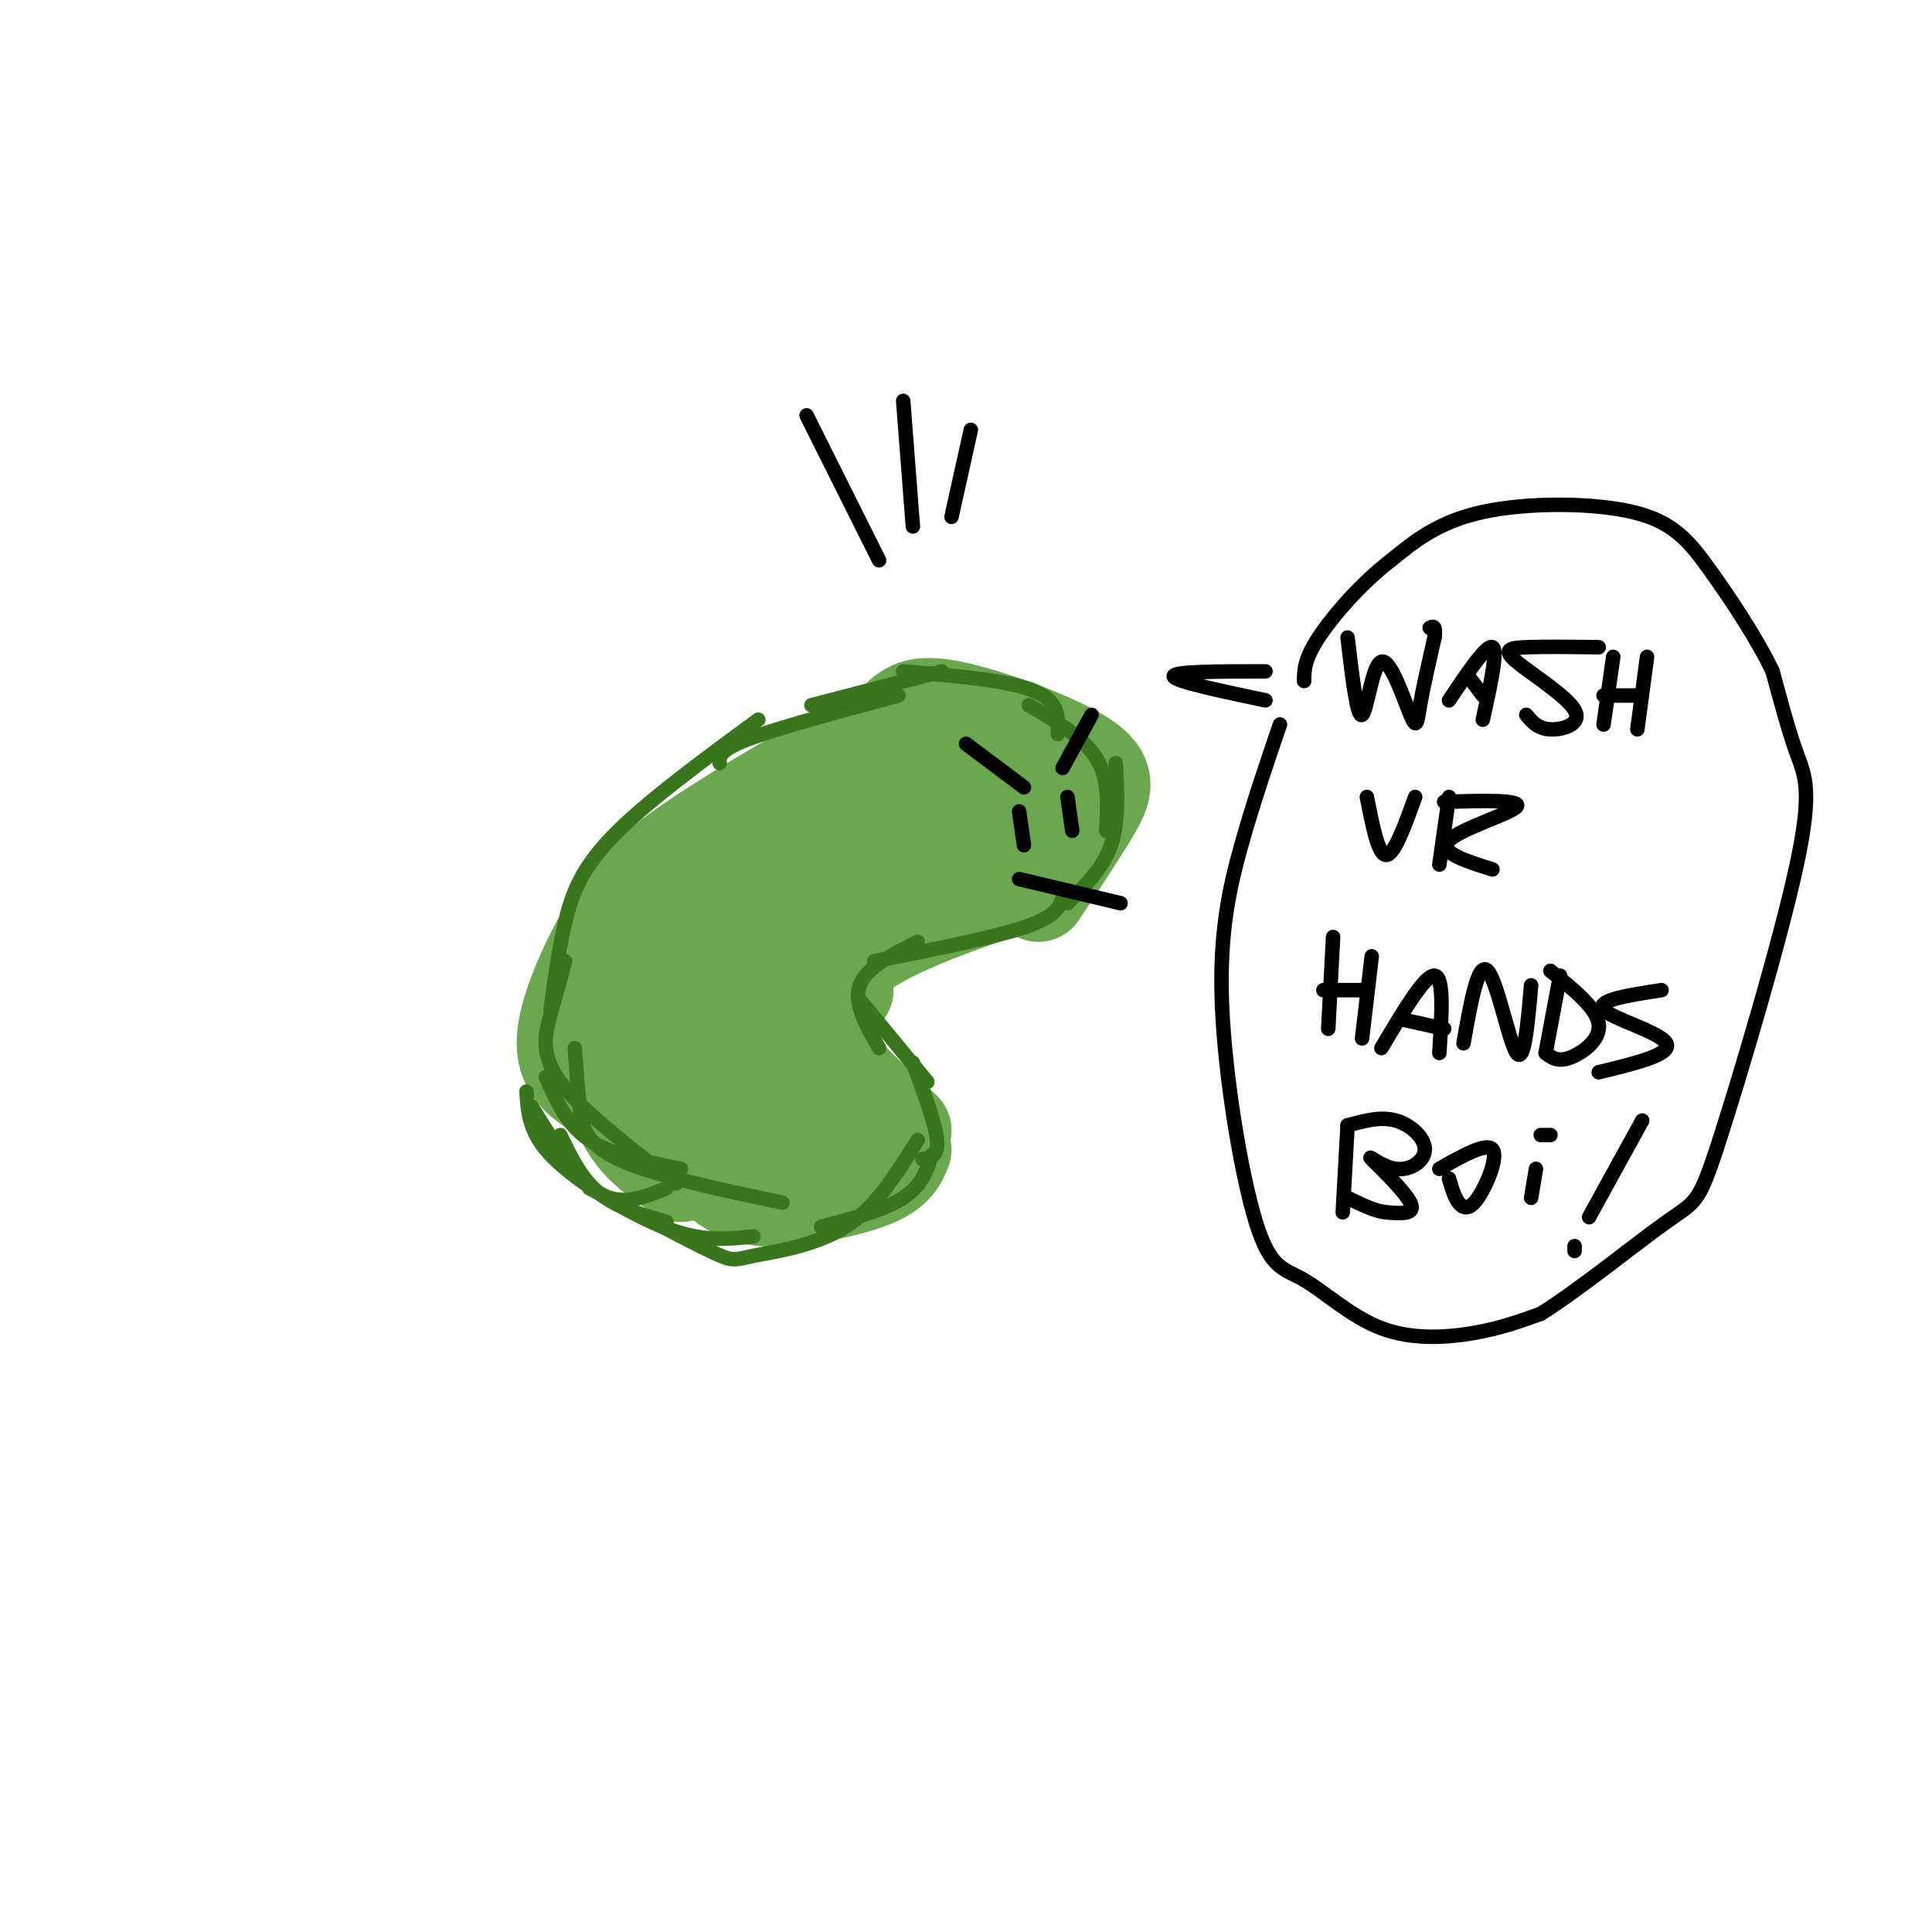 <svg viewBox='0 0 400 400' version='1.1' xmlns='http://www.w3.org/2000/svg' xmlns:xlink='http://www.w3.org/1999/xlink'><g fill='none' stroke='rgb(106,168,79)' stroke-width='20' stroke-linecap='round' stroke-linejoin='round'><path d='M191,151c-1.035,-1.153 -2.070,-2.306 -11,2c-8.930,4.306 -25.754,14.072 -36,21c-10.246,6.928 -13.912,11.019 -18,18c-4.088,6.981 -8.596,16.852 -9,23c-0.404,6.148 3.298,8.574 7,11'/><path d='M130,209c-0.578,2.644 -1.156,5.289 -1,9c0.156,3.711 1.044,8.489 5,13c3.956,4.511 10.978,8.756 18,13'/><path d='M141,243c-5.583,-3.667 -11.167,-7.333 -13,-15c-1.833,-7.667 0.083,-19.333 2,-31'/><path d='M165,169c2.917,-2.833 5.833,-5.667 11,-8c5.167,-2.333 12.583,-4.167 20,-6'/><path d='M187,148c1.833,-1.327 3.667,-2.655 11,-1c7.333,1.655 20.167,6.292 26,10c5.833,3.708 4.667,6.488 2,11c-2.667,4.512 -6.833,10.756 -11,17'/><path d='M211,183c-9.422,3.222 -18.844,6.444 -26,10c-7.156,3.556 -12.044,7.444 -14,10c-1.956,2.556 -0.978,3.778 0,5'/><path d='M175,205c-1.600,2.378 -3.200,4.756 -4,7c-0.800,2.244 -0.800,4.356 2,8c2.800,3.644 8.400,8.822 14,14'/><path d='M187,238c-0.810,2.065 -1.619,4.131 -6,6c-4.381,1.869 -12.333,3.542 -18,4c-5.667,0.458 -9.048,-0.298 -13,-3c-3.952,-2.702 -8.476,-7.351 -13,-12'/><path d='M135,211c-0.020,3.730 -0.040,7.460 4,15c4.040,7.540 12.140,18.888 13,9c0.860,-9.888 -5.521,-41.014 -7,-45c-1.479,-3.986 1.944,19.169 5,32c3.056,12.831 5.746,15.339 8,16c2.254,0.661 4.073,-0.525 5,-3c0.927,-2.475 0.964,-6.237 1,-10'/><path d='M164,225c-1.339,-13.921 -5.186,-43.722 -7,-45c-1.814,-1.278 -1.596,25.968 1,40c2.596,14.032 7.568,14.851 11,16c3.432,1.149 5.322,2.628 4,-12c-1.322,-14.628 -5.856,-45.361 -7,-54c-1.144,-8.639 1.102,4.818 4,10c2.898,5.182 6.449,2.091 10,-1'/><path d='M180,179c4.905,-2.262 12.166,-7.416 16,-11c3.834,-3.584 4.241,-5.597 4,-7c-0.241,-1.403 -1.131,-2.198 -4,-1c-2.869,1.198 -7.718,4.387 -11,7c-3.282,2.613 -4.997,4.650 -2,6c2.997,1.350 10.706,2.014 17,-1c6.294,-3.014 11.173,-9.705 11,-11c-0.173,-1.295 -5.397,2.808 -7,6c-1.603,3.192 0.415,5.475 2,7c1.585,1.525 2.739,2.293 4,0c1.261,-2.293 2.631,-7.646 4,-13'/><path d='M214,161c-2.578,-2.467 -11.022,-2.133 -17,0c-5.978,2.133 -9.489,6.067 -13,10'/></g>
<g fill='none' stroke='rgb(56,118,29)' stroke-width='3' stroke-linecap='round' stroke-linejoin='round'><path d='M149,158c-0.083,-1.333 -0.167,-2.667 6,-5c6.167,-2.333 18.583,-5.667 31,-9'/><path d='M168,146c0.000,0.000 27.000,-7.000 27,-7'/><path d='M187,139c10.833,0.917 21.667,1.833 27,4c5.333,2.167 5.167,5.583 5,9'/><path d='M213,146c5.667,3.333 11.333,6.667 14,11c2.667,4.333 2.333,9.667 2,15'/><path d='M231,158c0.333,6.083 0.667,12.167 -1,17c-1.667,4.833 -5.333,8.417 -9,12'/><path d='M220,186c-0.750,1.917 -1.500,3.833 -8,6c-6.500,2.167 -18.750,4.583 -31,7'/><path d='M190,195c-5.333,2.667 -10.667,5.333 -12,9c-1.333,3.667 1.333,8.333 4,13'/><path d='M178,207c0.000,0.000 14.000,17.000 14,17'/><path d='M189,220c2.333,6.333 4.667,12.667 5,16c0.333,3.333 -1.333,3.667 -3,4'/><path d='M193,239c-1.083,3.250 -2.167,6.500 -6,9c-3.833,2.500 -10.417,4.250 -17,6'/><path d='M156,256c-3.827,0.393 -7.655,0.786 -12,0c-4.345,-0.786 -9.208,-2.750 -15,-6c-5.792,-3.250 -12.512,-7.786 -16,-12c-3.488,-4.214 -3.744,-8.107 -4,-12'/><path d='M157,149c-11.622,8.533 -23.244,17.067 -30,24c-6.756,6.933 -8.644,12.267 -10,18c-1.356,5.733 -2.178,11.867 -3,18'/><path d='M117,199c-0.956,3.556 -1.911,7.111 -3,11c-1.089,3.889 -2.311,8.111 2,14c4.311,5.889 14.156,13.444 24,21'/><path d='M119,217c0.289,4.044 0.578,8.089 1,12c0.422,3.911 0.978,7.689 8,11c7.022,3.311 20.511,6.156 34,9'/><path d='M190,236c-4.310,6.976 -8.619,13.952 -15,18c-6.381,4.048 -14.833,5.167 -19,6c-4.167,0.833 -4.048,1.381 -9,-1c-4.952,-2.381 -14.976,-7.690 -25,-13'/><path d='M113,223c2.167,4.917 4.333,9.833 9,13c4.667,3.167 11.833,4.583 19,6'/><path d='M138,246c-4.667,1.917 -9.333,3.833 -14,1c-4.667,-2.833 -9.333,-10.417 -14,-18'/><path d='M116,235c2.167,4.500 4.333,9.000 8,12c3.667,3.000 8.833,4.500 14,6'/></g>
<g fill='none' stroke='rgb(0,0,0)' stroke-width='3' stroke-linecap='round' stroke-linejoin='round'><path d='M262,139c-9.500,0.000 -19.000,0.000 -19,1c0.000,1.000 9.500,3.000 19,5'/><path d='M279,132c0.986,8.335 1.971,16.670 3,16c1.029,-0.670 2.100,-10.344 4,-11c1.900,-0.656 4.627,7.708 6,11c1.373,3.292 1.392,1.512 2,-2c0.608,-3.512 1.804,-8.756 3,-14'/><path d='M297,132c0.333,-2.667 -0.333,-2.333 -1,-2'/><path d='M300,145c3.917,-5.833 7.833,-11.667 9,-11c1.167,0.667 -0.417,7.833 -2,15'/><path d='M304,140c0.000,0.000 3.000,4.000 3,4'/><path d='M331,134c-5.718,-0.073 -11.435,-0.147 -15,0c-3.565,0.147 -4.976,0.514 -2,3c2.976,2.486 10.340,7.093 12,10c1.660,2.907 -2.383,4.116 -5,4c-2.617,-0.116 -3.809,-1.558 -5,-3'/><path d='M334,136c0.000,0.000 -2.000,14.000 -2,14'/><path d='M332,144c0.000,0.000 7.000,0.000 7,0'/><path d='M341,136c0.000,0.000 -2.000,15.000 -2,15'/><path d='M283,165c1.167,6.000 2.333,12.000 4,12c1.667,0.000 3.833,-6.000 6,-12'/><path d='M300,165c0.000,0.000 -2.000,14.000 -2,14'/><path d='M299,166c8.089,-0.222 16.178,-0.444 15,1c-1.178,1.444 -11.622,4.556 -14,7c-2.378,2.444 3.311,4.222 9,6'/><path d='M276,194c0.000,0.000 -1.000,19.000 -1,19'/><path d='M274,205c0.000,0.000 9.000,0.000 9,0'/><path d='M284,198c0.000,0.000 -2.000,17.000 -2,17'/><path d='M286,217c4.500,-7.583 9.000,-15.167 11,-15c2.000,0.167 1.500,8.083 1,16'/><path d='M290,211c0.000,0.000 9.000,2.000 9,2'/><path d='M303,216c1.511,-8.533 3.022,-17.067 5,-15c1.978,2.067 4.422,14.733 6,17c1.578,2.267 2.289,-5.867 3,-14'/><path d='M323,202c0.000,0.000 -3.000,16.000 -3,16'/><path d='M321,201c4.778,3.844 9.556,7.689 10,11c0.444,3.311 -3.444,6.089 -6,7c-2.556,0.911 -3.778,-0.044 -5,-1'/><path d='M344,205c-6.822,1.044 -13.644,2.089 -12,4c1.644,1.911 11.756,4.689 13,7c1.244,2.311 -6.378,4.156 -14,6'/><path d='M279,233c0.000,0.000 -1.000,18.000 -1,18'/><path d='M279,233c3.425,-0.946 6.850,-1.892 10,-1c3.150,0.892 6.026,3.623 6,6c-0.026,2.377 -2.956,4.400 -6,4c-3.044,-0.400 -6.204,-3.223 -5,-2c1.204,1.223 6.773,6.492 8,9c1.227,2.508 -1.886,2.254 -5,2'/><path d='M287,251c-2.167,-0.167 -5.083,-1.583 -8,-3'/><path d='M300,244c0.548,1.905 1.095,3.810 2,5c0.905,1.190 2.167,1.667 4,-1c1.833,-2.667 4.238,-8.476 3,-10c-1.238,-1.524 -6.119,1.238 -11,4'/><path d='M318,242c0.000,0.000 -1.000,6.000 -1,6'/><path d='M321,235c0.000,0.000 -2.000,0.000 -2,0'/><path d='M265,150c-2.772,8.118 -5.543,16.235 -8,25c-2.457,8.765 -4.599,18.176 -4,33c0.599,14.824 3.940,35.061 7,45c3.060,9.939 5.841,9.582 10,12c4.159,2.418 9.697,7.613 16,10c6.303,2.387 13.372,1.968 19,1c5.628,-0.968 9.814,-2.484 14,-4'/><path d='M319,272c7.643,-4.732 19.750,-14.564 26,-19c6.250,-4.436 6.644,-3.478 11,-17c4.356,-13.522 12.673,-41.525 16,-57c3.327,-15.475 1.665,-18.421 0,-23c-1.665,-4.579 -3.332,-10.789 -5,-17'/><path d='M367,139c-3.182,-6.691 -8.636,-14.917 -13,-21c-4.364,-6.083 -7.636,-10.022 -16,-12c-8.364,-1.978 -21.818,-1.994 -31,0c-9.182,1.994 -14.091,5.997 -19,10'/><path d='M288,116c-6.156,4.711 -12.044,11.489 -15,16c-2.956,4.511 -2.978,6.756 -3,9'/><path d='M182,116c0.000,0.000 -15.000,-30.000 -15,-30'/><path d='M189,109c0.000,0.000 -2.000,-26.000 -2,-26'/><path d='M197,107c0.000,0.000 4.000,-18.000 4,-18'/><path d='M200,154c0.000,0.000 12.000,9.000 12,9'/><path d='M226,148c0.000,0.000 -6.000,11.000 -6,11'/><path d='M211,168c0.000,0.000 1.000,7.000 1,7'/><path d='M221,165c0.000,0.000 1.000,7.000 1,7'/><path d='M211,182c0.000,0.000 21.000,5.000 21,5'/><path d='M340,232c0.000,0.000 -11.000,20.000 -11,20'/><path d='M326,258c0.000,0.000 0.000,1.000 0,1'/></g>
</svg>